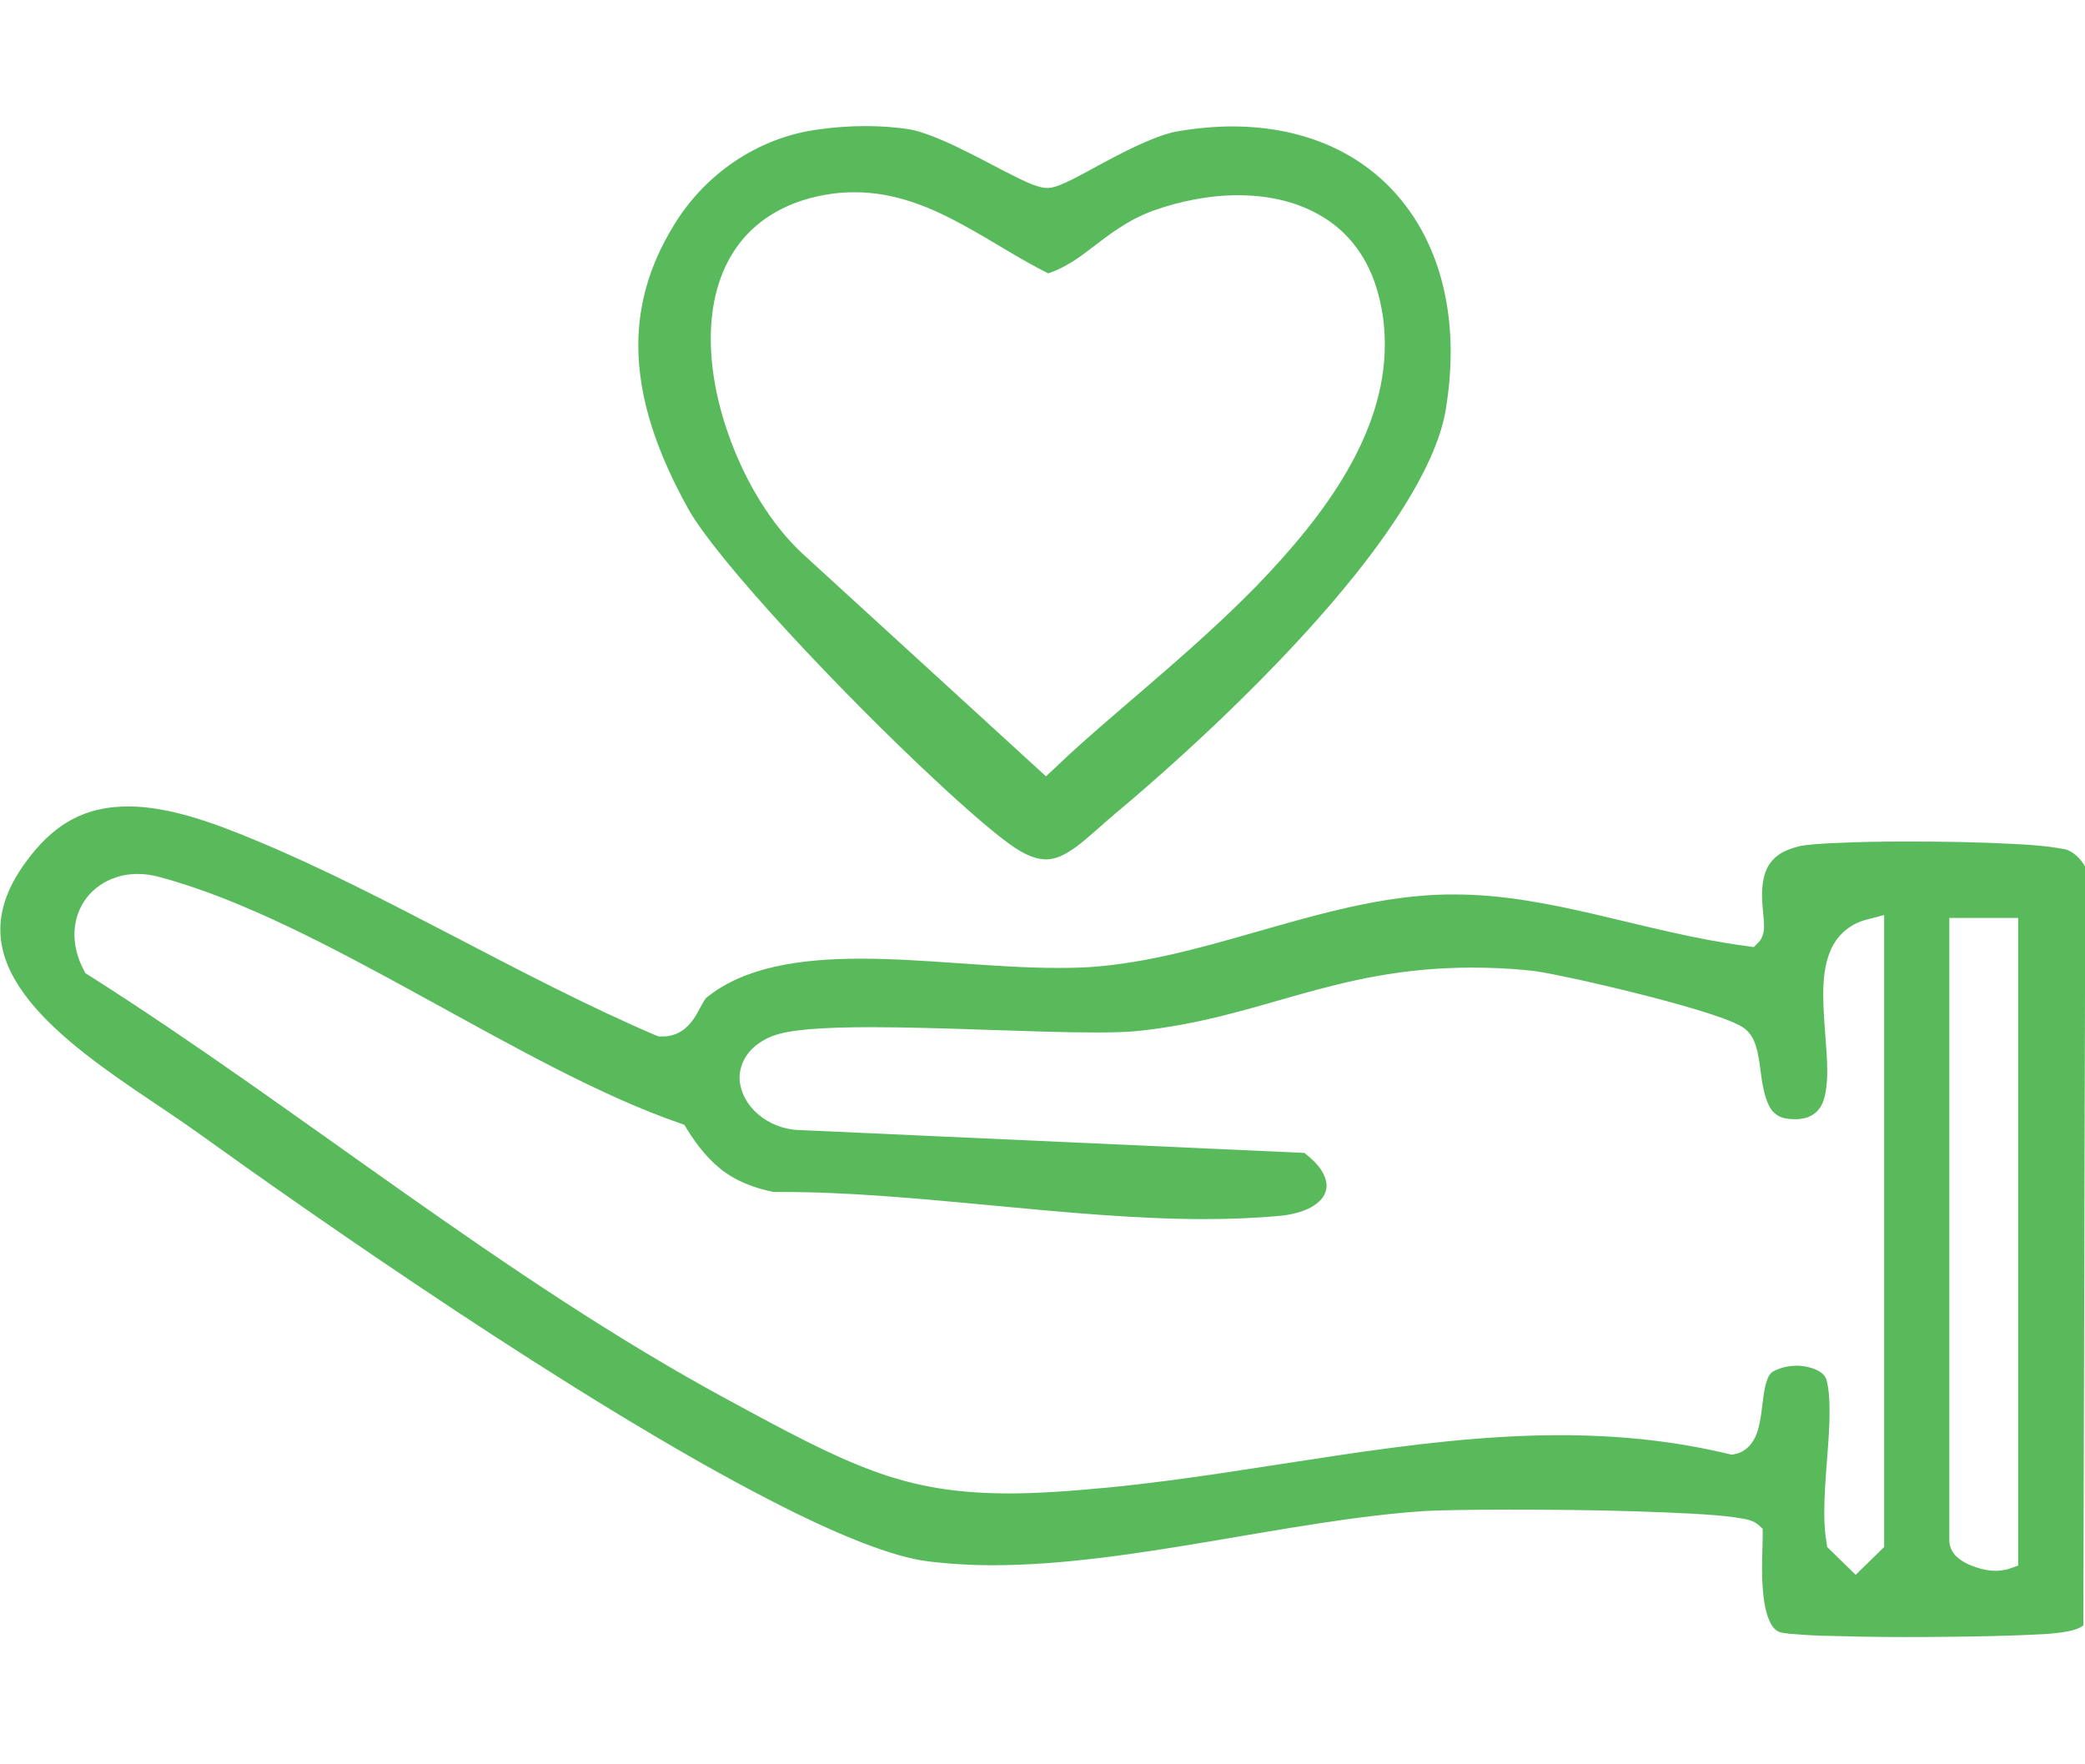 <?xml version="1.0" encoding="UTF-8"?>
<svg id="Layer_1" data-name="Layer 1" xmlns="http://www.w3.org/2000/svg" viewBox="0 0 63.01 53.3">
  <defs>
    <style>
      .cls-1 {
        fill: #59ba5c;
      }
    </style>
  </defs>
  <path class="cls-1" d="M62.96,49.11l.06-22.91c-.13-.23-.3-.41-.53-.51,0,0-.07-.03-.17-.04-.1-.02-.23-.04-.38-.06-.31-.04-.71-.07-1.16-.09-.91-.05-2.03-.07-3.09-.07-.77,0-1.5.01-2.09.04-.59.02-1.05.06-1.21.1-.55.13-.79.34-.94.58-.15.25-.2.57-.2.9,0,.35.06.67.06.94,0,.06,0,.12-.02.2-.02.07-.04.17-.14.28l-.15.15-.21-.03c-3.07-.4-5.91-1.57-8.86-1.56-.07,0-.14,0-.21,0-1.75.03-3.46.48-5.19.97-1.73.49-3.47,1.03-5.29,1.2-.41.04-.84.05-1.27.05-1.9,0-4.02-.28-5.96-.28-1.86,0-3.52.26-4.65,1.17-.02,0-.11.14-.21.33-.1.19-.22.42-.46.62-.16.13-.39.23-.64.23h-.14s-.06-.02-.06-.02l-.05-.02c-4.06-1.74-8.1-4.24-12.06-5.88-1.27-.53-2.63-1.03-3.86-1.03-1.04,0-1.96.32-2.8,1.3-.78.92-1.07,1.71-1.07,2.42,0,.6.21,1.18.58,1.74.37.57.9,1.11,1.51,1.63,1.22,1.04,2.75,1.96,3.89,2.78,3.24,2.33,11.51,8.14,17.35,11.13,1.94,1,3.63,1.68,4.69,1.81.63.08,1.3.12,1.98.12,4.14,0,8.97-1.37,13.07-1.64.38-.02,1.32-.04,2.5-.04,1.17,0,2.56.01,3.81.05,1.26.04,2.37.09,3.02.18.19.03.34.05.47.09.07.03.14.04.26.14l.13.12v.18h0c0,.29-.02.64-.02,1.03,0,.34.02.7.07,1.02.05.31.14.57.25.72.07.1.14.15.24.18,0,0,.18.04.4.05.23.02.52.04.86.05.69.02,1.56.04,2.45.04.94,0,1.91-.01,2.72-.03.8-.02,1.45-.05,1.7-.07.23-.02.5-.05.71-.11.16-.04.26-.1.32-.15ZM56.97,46.72l-.89.87-.86-.84-.02-.13c-.05-.28-.07-.59-.07-.91,0-1.01.17-2.2.16-3.11,0-.37-.03-.68-.09-.89-.03-.12-.12-.22-.28-.3-.16-.08-.39-.14-.62-.14-.28,0-.56.08-.74.19-.03.02-.07.06-.12.15-.04.09-.08.21-.11.36-.06.3-.08.67-.15,1.02-.05.23-.11.47-.3.69-.11.12-.27.23-.45.26l-.09.02-.09-.02c-1.7-.41-3.4-.57-5.1-.57-4.51,0-9.06,1.13-13.64,1.58-1.16.11-2.14.18-3.01.18-1.6,0-2.84-.21-4.11-.68-1.28-.47-2.59-1.17-4.41-2.16-6.75-3.65-12.9-8.76-19.3-12.82l-.1-.06-.05-.1c-.19-.36-.28-.72-.28-1.07,0-.51.2-.98.55-1.31.35-.33.83-.52,1.36-.52.21,0,.43.03.65.09,2.51.67,5.22,2.12,7.92,3.6,2.7,1.48,5.4,3.01,7.81,3.84l.14.05.08.13c.34.55.69.96,1.1,1.27.41.3.89.5,1.51.63.09,0,.18,0,.27,0,4.03,0,8.69.82,12.75.82.79,0,1.56-.03,2.3-.1.52-.05.89-.2,1.1-.37.22-.17.29-.34.3-.53,0-.13-.04-.29-.16-.48-.1-.16-.28-.34-.51-.52l-15.24-.69h0c-.49-.01-.93-.19-1.26-.47-.33-.28-.56-.67-.57-1.11,0-.24.08-.49.23-.7.15-.21.37-.38.64-.51.32-.15.73-.21,1.25-.26.52-.04,1.14-.06,1.83-.06,2.17,0,4.98.16,6.79.16.51,0,.94-.01,1.24-.04,1.89-.19,3.35-.66,4.88-1.09,1.53-.43,3.15-.83,5.27-.83.53,0,1.08.02,1.68.08.25.02.64.09,1.15.2.5.1,1.1.24,1.72.39,1.23.3,2.51.65,3.22.93.21.09.36.15.51.27.22.2.29.43.35.66.05.23.08.46.11.7.06.47.17.92.36,1.12.13.13.26.22.61.23h.15c.21-.02.35-.07.45-.14.1-.06.17-.14.24-.25.13-.22.19-.61.19-1.07,0-.68-.12-1.51-.12-2.29,0-.48.04-.95.23-1.37.18-.42.56-.78,1.08-.91l.53-.14v19.11ZM60.99,47.31l-.28.1c-.13.04-.25.05-.37.06-.21,0-.43-.04-.63-.11-.21-.07-.4-.16-.57-.31-.11-.1-.23-.27-.23-.5v-18.81h2.08v19.58Z"/>
  <path class="cls-1" d="M20.35,6.83c-.75,1.23-1.06,2.42-1.06,3.61,0,1.62.58,3.26,1.5,4.92.2.37.61.93,1.14,1.58.53.65,1.18,1.39,1.89,2.16,1.42,1.54,3.07,3.2,4.45,4.48.92.86,1.72,1.55,2.23,1.92.49.36.84.47,1.11.47.28,0,.55-.12.9-.37.34-.25.73-.62,1.2-1.02,2.29-1.91,6.45-5.72,8.61-9.1.72-1.12,1.22-2.19,1.37-3.09.1-.61.15-1.19.15-1.75,0-2.04-.65-3.73-1.78-4.92-1.13-1.19-2.76-1.89-4.8-1.9-.53,0-1.1.05-1.68.15-.48.08-1.18.4-1.84.74-.66.34-1.26.7-1.68.87-.13.05-.23.09-.39.1h-.02c-.13,0-.22-.03-.32-.06-.1-.03-.2-.07-.31-.12-.22-.1-.47-.23-.75-.37-.55-.29-1.21-.64-1.79-.89-.39-.17-.75-.29-.99-.33-.43-.07-.88-.1-1.34-.1-.5,0-1,.04-1.48.11-1.8.26-3.38,1.35-4.32,2.91ZM25.84,5.81c1.21,0,2.28.45,3.25.98.92.5,1.77,1.07,2.59,1.47.48-.16.89-.44,1.34-.79.5-.38,1.06-.82,1.82-1.1.81-.29,1.7-.47,2.57-.47.92,0,1.82.19,2.59.67.77.47,1.37,1.25,1.65,2.31.14.51.2,1.02.2,1.53,0,1.35-.45,2.63-1.15,3.84-.7,1.21-1.66,2.35-2.7,3.43-2.09,2.14-4.56,4.02-6.1,5.51l-.29.27-7.37-6.74h0c-.79-.74-1.47-1.77-1.96-2.91-.49-1.14-.8-2.39-.8-3.57,0-1.04.24-2.05.84-2.85.6-.8,1.56-1.37,2.86-1.54.22-.03.44-.04.65-.04Z"/>
</svg>